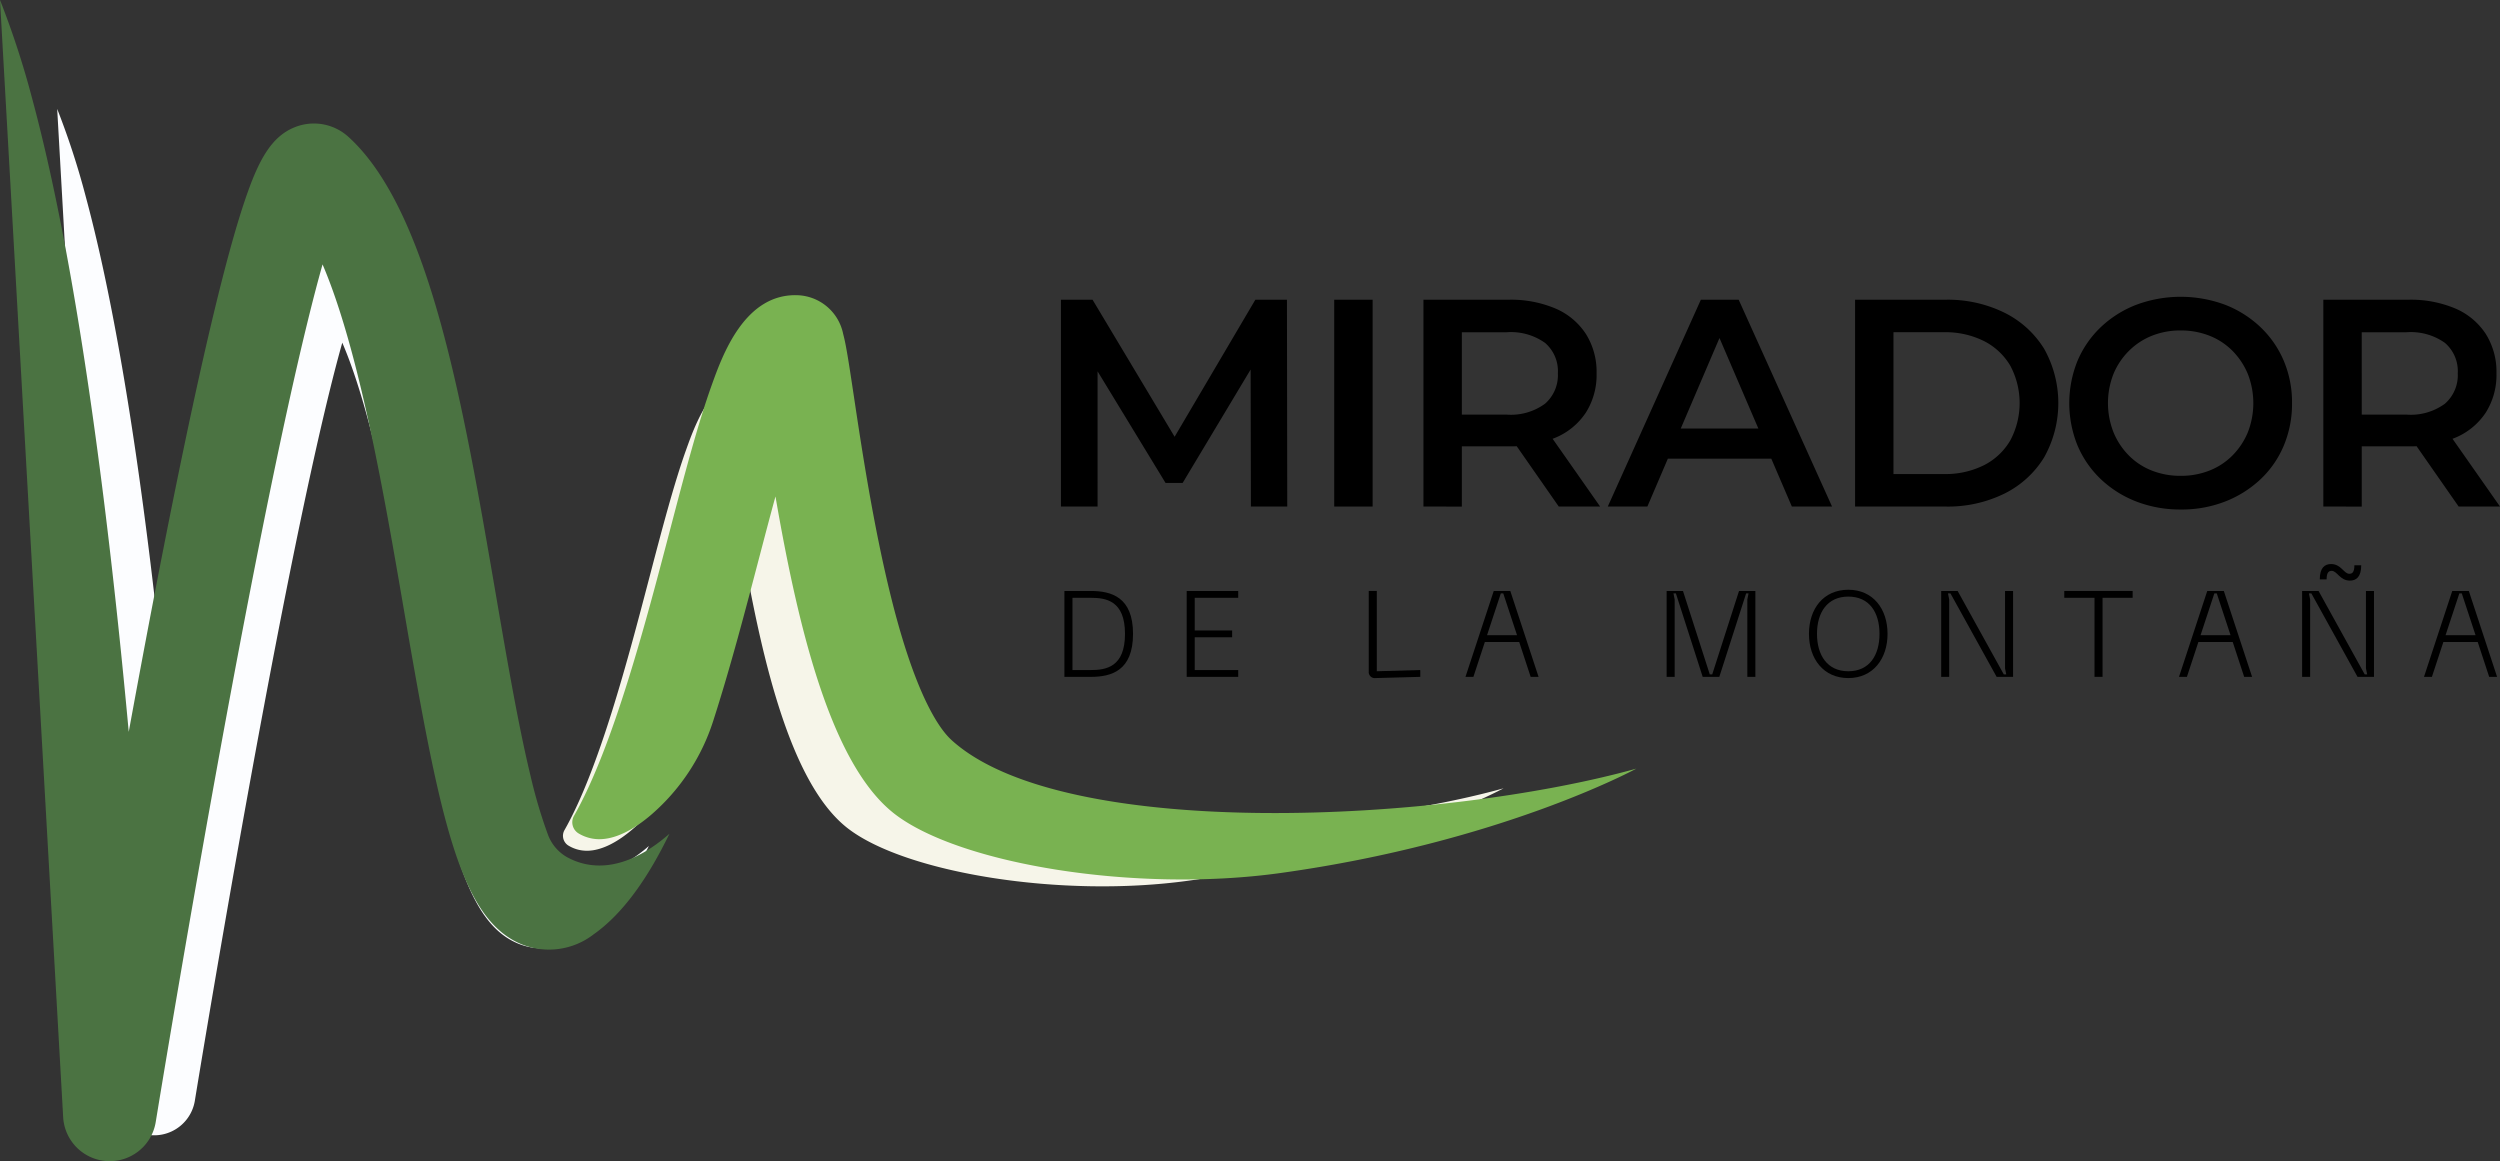 <?xml version="1.0" encoding="UTF-8"?>
<svg xmlns="http://www.w3.org/2000/svg" width="275.146" height="127.794" viewBox="0 0 275.146 127.794">
  <rect x="0" y="0" width="275.146" height="127.794" fill="#333333" stroke="none"/>
  <g id="Grupo_117" data-name="Grupo 117" transform="translate(-422 -815)">
    <g id="Grupo_7" data-name="Grupo 7" transform="translate(538.766 847.663)">
      <path id="Trazado_27" data-name="Trazado 27" d="M225.751,86.54V63.778h3.479l9.95,16.616h-1.821l9.787-16.616h3.479l.033,22.761h-4l-.033-16.486h.846l-8.324,13.885h-1.885l-8.455-13.885h.976V86.54Z" transform="translate(-225.751 -63.453)"></path>
      <rect id="Rectángulo_5" data-name="Rectángulo 5" width="4.227" height="22.761" transform="translate(30.076 0.325)"></rect>
      <path id="Trazado_28" data-name="Trazado 28" d="M302.884,86.539V63.778h9.364a12.554,12.554,0,0,1,5.187.975,7.526,7.526,0,0,1,3.333,2.8,7.822,7.822,0,0,1,1.171,4.325,7.743,7.743,0,0,1-1.171,4.309,7.461,7.461,0,0,1-3.333,2.764,12.732,12.732,0,0,1-5.187.959h-7.023l1.886-1.918v8.552Zm4.227-8.1-1.886-2.016h6.829a6.356,6.356,0,0,0,4.21-1.2,4.159,4.159,0,0,0,1.415-3.349,4.1,4.1,0,0,0-1.415-3.349,6.48,6.48,0,0,0-4.21-1.17h-6.829l1.886-2.081Zm10.665,8.1L312.02,78.28h4.52l5.789,8.259Z" transform="translate(-262.988 -63.453)"></path>
      <path id="Trazado_29" data-name="Trazado 29" d="M342.11,86.539l10.243-22.761h4.162L366.79,86.539h-4.422l-8.812-20.518h1.69l-8.779,20.518Zm4.715-5.267,1.138-3.317h12.292l1.138,3.317Z" transform="translate(-281.925 -63.453)"></path>
      <path id="Trazado_30" data-name="Trazado 30" d="M394.726,86.539V63.778h9.95a14.1,14.1,0,0,1,6.5,1.431,10.737,10.737,0,0,1,4.358,3.967,12.219,12.219,0,0,1,0,11.95,10.692,10.692,0,0,1-4.358,3.983,14.085,14.085,0,0,1-6.5,1.431Zm4.227-3.577h5.528a9.481,9.481,0,0,0,4.438-.975,7.043,7.043,0,0,0,2.894-2.732,8.736,8.736,0,0,0,0-8.211,7.078,7.078,0,0,0-2.894-2.715,9.481,9.481,0,0,0-4.438-.975h-5.528Z" transform="translate(-307.326 -63.453)"></path>
      <path id="Trazado_31" data-name="Trazado 31" d="M452.594,86.562a13.359,13.359,0,0,1-4.91-.878,11.873,11.873,0,0,1-3.9-2.455,11.05,11.05,0,0,1-2.568-3.706,12.408,12.408,0,0,1,0-9.332,11.068,11.068,0,0,1,2.568-3.707,11.881,11.881,0,0,1,3.9-2.455,14.037,14.037,0,0,1,9.772,0,11.914,11.914,0,0,1,3.885,2.455,11.069,11.069,0,0,1,2.569,3.707,11.752,11.752,0,0,1,.911,4.666,11.871,11.871,0,0,1-.911,4.683,10.839,10.839,0,0,1-2.569,3.706,12.048,12.048,0,0,1-3.885,2.439,13.138,13.138,0,0,1-4.861.878m-.033-3.707a8.505,8.505,0,0,0,3.187-.585,7.337,7.337,0,0,0,2.536-1.675,7.9,7.9,0,0,0,1.675-2.536,8.828,8.828,0,0,0,0-6.406,7.915,7.915,0,0,0-1.675-2.537,7.35,7.35,0,0,0-2.536-1.674,8.506,8.506,0,0,0-3.187-.586,8.377,8.377,0,0,0-3.17.586,7.56,7.56,0,0,0-2.536,1.674,7.767,7.767,0,0,0-1.691,2.537,8.784,8.784,0,0,0,0,6.389,7.849,7.849,0,0,0,1.675,2.553,7.337,7.337,0,0,0,2.536,1.675,8.5,8.5,0,0,0,3.186.585" transform="translate(-329.33 -63.15)"></path>
      <path id="Trazado_32" data-name="Trazado 32" d="M494.365,86.539V63.778h9.365a12.553,12.553,0,0,1,5.187.975,7.526,7.526,0,0,1,3.333,2.8,7.823,7.823,0,0,1,1.17,4.325,7.744,7.744,0,0,1-1.17,4.309,7.461,7.461,0,0,1-3.333,2.764,12.731,12.731,0,0,1-5.187.959h-7.023l1.886-1.918v8.552Zm4.227-8.1-1.886-2.016h6.829a6.355,6.355,0,0,0,4.21-1.2,4.159,4.159,0,0,0,1.415-3.349,4.1,4.1,0,0,0-1.415-3.349,6.48,6.48,0,0,0-4.21-1.17h-6.829l1.886-2.081Zm10.665,8.1L503.5,78.28h4.52l5.788,8.259Z" transform="translate(-355.429 -63.453)"></path>
    </g>
    <g id="Grupo_8" data-name="Grupo 8" transform="translate(539.15 877.077)">
      <path id="Trazado_33" data-name="Trazado 33" d="M234.043,130.467c0,4.076-2.4,4.734-4.652,4.734h-2.9v-9.453h2.9c2.253,0,4.652.657,4.652,4.72m-4.652,3.983c1.676,0,3.768-.322,3.768-3.983s-2.092-3.969-3.768-3.969h-2.012v7.952Z" transform="translate(-226.494 -122.783)"></path>
      <path id="Trazado_34" data-name="Trazado 34" d="M252.508,135.2v-9.453h5.672v.751h-4.787v3.594h4.117v.751h-4.117v3.607h4.787v.751Z" transform="translate(-239.053 -122.783)"></path>
      <path id="Trazado_35" data-name="Trazado 35" d="M291.986,135.334a.665.665,0,0,1-.737-.738v-8.85h.885v8.836l4.787-.134v.751Z" transform="translate(-257.756 -122.783)"></path>
      <path id="Trazado_36" data-name="Trazado 36" d="M319,135.2l-1.26-3.835h-3.781l-1.261,3.835h-.872l3.111-9.453h1.823l3.111,9.453Zm-4.8-4.586h3.3l-1.516-4.6h-.268Z" transform="translate(-267.688 -122.783)"></path>
      <path id="Trazado_37" data-name="Trazado 37" d="M354.63,135.2v-9.453h1.8l2.95,9.185h.268l2.95-9.185h1.8V135.2h-.885v-8.515l.134-.67h-.268l-2.95,9.185H358.6l-2.95-9.185h-.268l.134.67V135.2Z" transform="translate(-288.354 -122.783)"></path>
      <path id="Trazado_38" data-name="Trazado 38" d="M389.247,125.487c2.722,0,4.318,2.106,4.318,4.854s-1.6,4.868-4.318,4.868-4.331-2.106-4.331-4.868,1.6-4.854,4.331-4.854m0,8.971c2.319,0,3.433-1.757,3.433-4.117s-1.114-4.1-3.433-4.1-3.446,1.757-3.446,4.1,1.127,4.117,3.446,4.117" transform="translate(-302.975 -122.658)"></path>
      <path id="Trazado_39" data-name="Trazado 39" d="M413.054,135.2v-9.453h1.81l5.082,9.185h.268l-.134-.67v-8.515h.885V135.2h-1.81l-5.082-9.185H413.8l.134.67V135.2Z" transform="translate(-316.559 -122.783)"></path>
      <path id="Trazado_40" data-name="Trazado 40" d="M446.77,125.747v.751h-3.312v8.7h-.885v-8.7h-3.326v-.751Z" transform="translate(-329.205 -122.783)"></path>
      <path id="Trazado_41" data-name="Trazado 41" d="M470.829,135.2l-1.26-3.835h-3.781l-1.261,3.835h-.872l3.111-9.453h1.823L471.7,135.2Zm-4.8-4.586h3.3l-1.516-4.6h-.268Z" transform="translate(-340.988 -122.783)"></path>
      <path id="Trazado_42" data-name="Trazado 42" d="M489.851,132.434v-9.453h1.81l5.082,9.185h.268l-.135-.67v-8.515h.885v9.453h-1.81l-5.082-9.186H490.6l.135.67v8.515Zm1.944-10.727c0-1.287.549-1.69,1.247-1.69,1.1,0,1.408,1.073,2,1.073.3,0,.563-.134.563-.939h.751c0,1.287-.55,1.689-1.247,1.689-1.1,0-1.407-1.073-2-1.073-.295,0-.563.134-.563.939Z" transform="translate(-353.634 -120.017)"></path>
      <path id="Trazado_43" data-name="Trazado 43" d="M522.96,135.2l-1.26-3.835h-3.782l-1.261,3.835h-.871l3.111-9.453h1.823l3.111,9.453Zm-4.8-4.586h3.3l-1.515-4.6h-.268Z" transform="translate(-366.155 -122.783)"></path>
    </g>
    <g id="Grupo_6" data-name="Grupo 6" transform="translate(422 815)">
      <path id="Trazado_25" data-name="Trazado 25" d="M156.72,122c-.652-.591-3.189-3.1-5.843-13.682-1.749-6.972-2.915-14.71-3.685-19.831-.28-1.858-.5-3.325-.7-4.418-.12-.68-.227-1.18-.334-1.577a4.7,4.7,0,0,0-4.341-3.778c-5.216-.263-7.395,5.8-8.443,8.723-1.354,3.77-2.695,8.886-4.113,14.3-2.286,8.723-5.484,20.934-9.3,27.627a1.266,1.266,0,0,0,.431,1.691,3.9,3.9,0,0,0,2.043.573c1.511,0,3.283-.849,5.123-2.453a20.186,20.186,0,0,0,5.941-9.033c1.678-5.214,3.139-10.789,4.532-16.108.458-1.745.982-3.746,1.531-5.753,2.309,13.407,5.552,26.264,11.636,30.921,6.358,4.864,23.411,7.663,37.434,5.723,21.5-2.972,34.685-10.169,34.685-10.169-18.874,5.257-55.622,7.179-66.605-2.758" transform="translate(-57.839 -37.996)" fill="#f6f5e9"></path>
      <path id="Trazado_26" data-name="Trazado 26" d="M67.391,106.609a4.2,4.2,0,0,1-1.907-2.2,47.974,47.974,0,0,1-1.7-5.751c-1.185-4.9-2.253-11.115-3.385-17.7C57.244,62.639,53.984,43.689,46.068,36.5a4.988,4.988,0,0,0-5-1.027c-2.515.879-3.777,3.338-5.108,7.29-.883,2.624-1.9,6.336-3.03,11.033-1.864,7.765-4.081,18.432-6.589,31.708-.562,2.976-1.113,5.951-1.649,8.877-.623-6.747-1.367-13.929-2.241-21.09-2.079-17.016-4.489-30.656-7.162-40.541a85.7,85.7,0,0,0-3.122-9.57s6.13,108.367,6.143,108.64a4.536,4.536,0,0,0,9.008.516c.034-.207,3.4-20.866,7.4-42.3,4.35-23.287,7.132-35.122,8.826-41.13,3.565,8.312,6.008,22.523,7.912,33.592,3.477,20.22,5.416,30.051,11.44,32.547a7.1,7.1,0,0,0,7.035-.973c2.876-2.032,5.279-5.492,7.358-9.772-4.637,4.047-8.083,3.292-9.9,2.3" transform="translate(-5.873 -11.193)" fill="#fcfdff"></path>
      <path id="Trazado_44" data-name="Trazado 44" d="M163.533,111.789c-.738-.668-3.607-3.513-6.61-15.479-1.979-7.887-3.3-16.64-4.168-22.434-.317-2.1-.566-3.762-.788-5-.136-.769-.257-1.335-.378-1.783a5.319,5.319,0,0,0-4.911-4.274c-5.9-.3-8.366,6.563-9.552,9.868-1.532,4.265-3.049,10.053-4.653,16.179-2.586,9.868-6.2,23.683-10.516,31.255a1.432,1.432,0,0,0,.488,1.914,4.412,4.412,0,0,0,2.31.648c1.709,0,3.714-.96,5.8-2.774a22.841,22.841,0,0,0,6.721-10.219c1.9-5.9,3.551-12.206,5.127-18.223.518-1.974,1.111-4.238,1.732-6.508,2.612,15.167,6.281,29.712,13.164,34.981,7.193,5.5,26.485,8.669,42.349,6.475,24.323-3.363,39.238-11.5,39.238-11.5-21.352,5.947-62.924,8.122-75.35-3.12" transform="translate(-58.788 -30.323)" fill="#79b251"></path>
      <path id="Trazado_45" data-name="Trazado 45" d="M62.475,94.377a4.756,4.756,0,0,1-2.157-2.485,54.317,54.317,0,0,1-1.928-6.505c-1.34-5.545-2.549-12.575-3.829-20.02C51,44.634,47.308,23.2,38.353,15.068a5.643,5.643,0,0,0-5.658-1.161c-2.844.994-4.272,3.776-5.778,8.247-1,2.968-2.153,7.168-3.428,12.481-2.109,8.784-4.617,20.852-7.454,35.872-.636,3.367-1.26,6.732-1.866,10.042-.7-7.632-1.546-15.757-2.535-23.859-2.352-19.251-5.078-34.681-8.1-45.864A96.98,96.98,0,0,0,0,0S6.935,122.595,6.949,122.9a5.131,5.131,0,0,0,10.191.583c.038-.234,3.845-23.605,8.373-47.852C30.434,49.291,33.58,35.9,35.5,29.1c4.032,9.4,6.8,25.48,8.951,38,3.934,22.875,6.128,34,12.942,36.82a8.036,8.036,0,0,0,7.958-1.1c3.254-2.3,5.973-6.213,8.324-11.054-5.246,4.578-9.144,3.724-11.2,2.605" fill="#4b7342"></path>
    </g>
  </g>
</svg>

